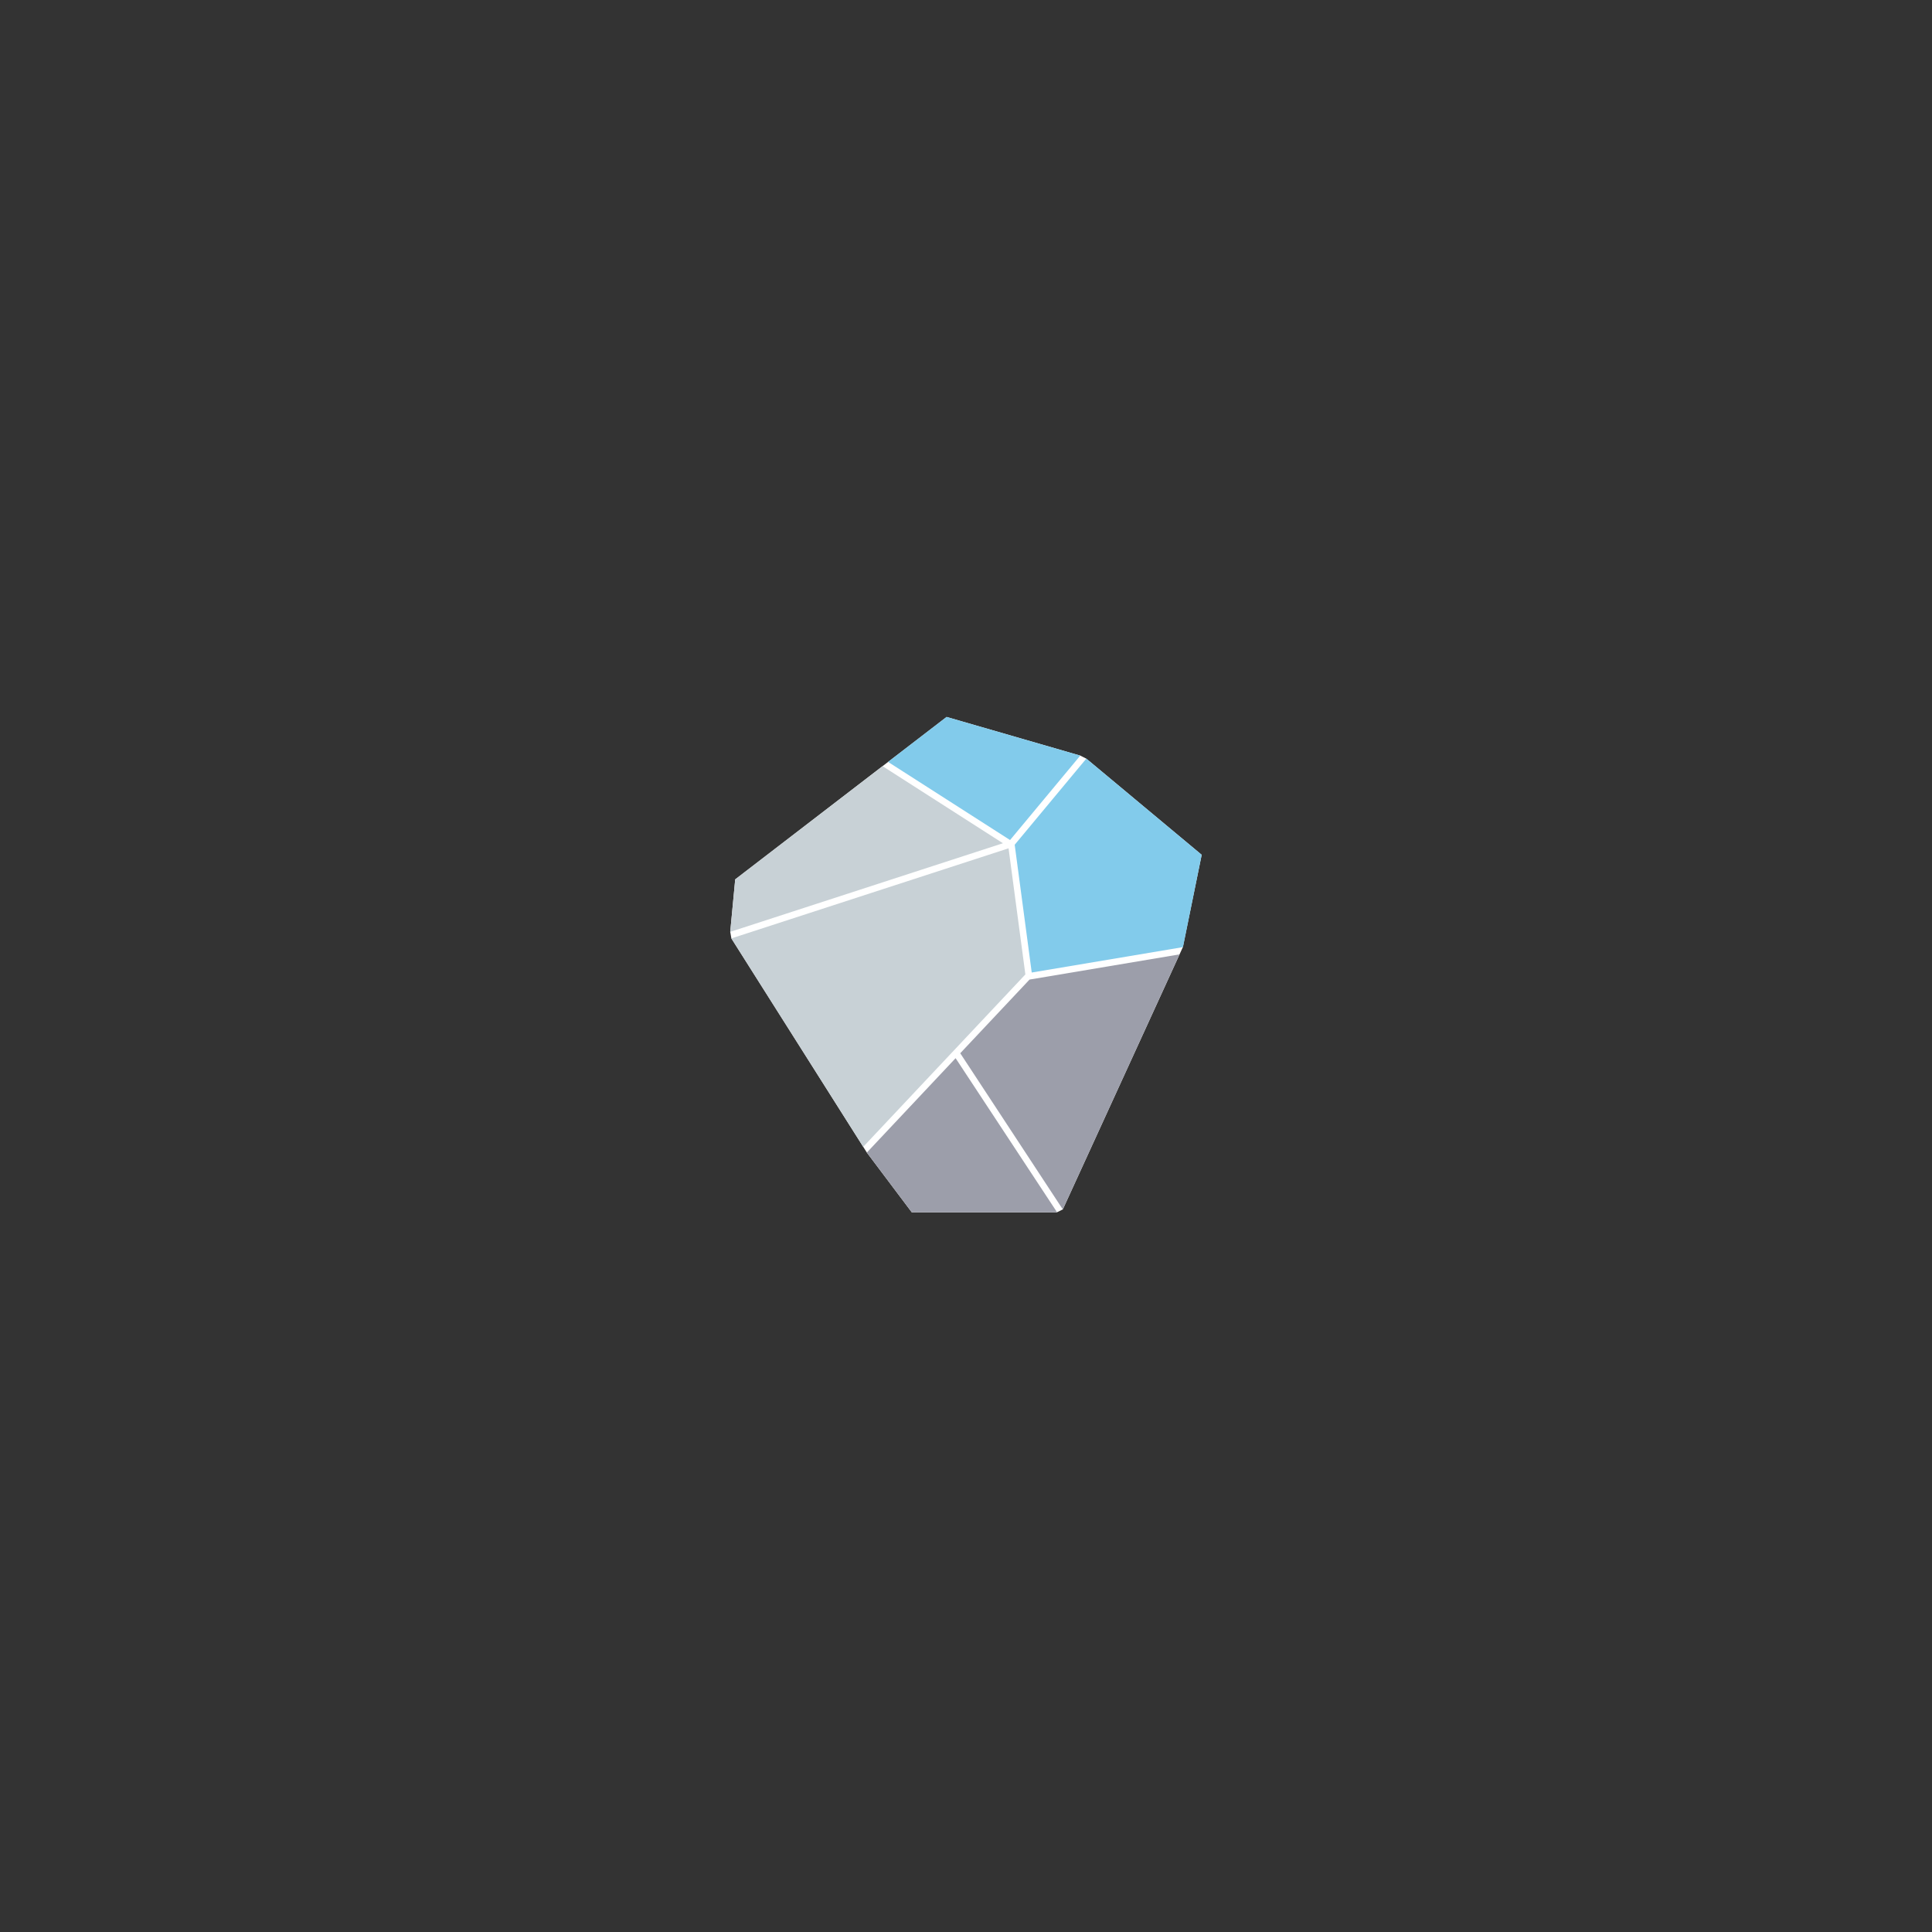 <svg xmlns:inkscape="http://www.inkscape.org/namespaces/inkscape" xmlns:sodipodi="http://sodipodi.sourceforge.net/DTD/sodipodi-0.dtd" xmlns="http://www.w3.org/2000/svg" xmlns:svg="http://www.w3.org/2000/svg" width="1000" height="1000" viewBox="0 0 264.583 264.583" id="svg1" xml:space="preserve" inkscape:version="1.4 (86a8ad7, 2024-10-11)" sodipodi:docname="Urban Boulders - Logo Icon.svg" inkscape:export-filename="Urban Boulders - Logo Icon.png" inkscape:export-xdpi="96" inkscape:export-ydpi="96"><rect x="0" y="0" width="264.583" height="264.583" fill="#333333" stroke="none"/><defs id="defs1"></defs><g inkscape:groupmode="layer" id="layer3" inkscape:label="Panels"><g id="g7"><path style="display:inline;fill:#ffffff;fill-opacity:1;stroke-width:0.35" d="m 118.712,157.84 -0.495,-0.783 -18.058,-28.545 -0.155,-0.898 0.682,-7.186 28.949,-22.244 18.305,5.294 0.828,0.413 15.799,13.172 -2.579,12.647 -0.454,0.992 -15.987,34.925 -0.817,0.401 -19.862,-5.3e-4 z" id="path7" inkscape:label="White Background"></path><path style="display:inline;fill:#9c9eaa;fill-opacity:1;stroke-width:0.35" d="m 145.547,165.625 15.987,-34.925 -20.542,3.45 -9.489,10.089 z" id="path2" inkscape:label="Large Dark Gray"></path><path style="display:inline;fill:#9c9eaa;fill-opacity:1;stroke-width:0.35" d="m 144.767,166.026 h -19.898 l -6.157,-8.186 12.155,-12.924 z" id="path1" inkscape:label="Small Dark Gray"></path><path style="display:inline;fill:#82cbeb;fill-opacity:1;stroke-width:0.35" d="m 148.768,103.891 15.799,13.172 -2.562,12.644 -20.712,3.478 -2.333,-17.497 z" id="path3" inkscape:label="Large Blue"></path><path style="display:inline;fill:#82cbeb;fill-opacity:1;stroke-width:0.35" d="m 138.325,115.042 9.615,-11.564 -18.305,-5.294 -8.015,6.159 z" id="path4" inkscape:label="Small Blue"></path><path style="display:inline;fill:#c8d1d6;fill-opacity:1;stroke-width:0.35" d="m 100.003,127.615 0.682,-7.186 20.181,-15.506 16.482,10.557 z" id="path5" inkscape:label="Small Light Gray"></path><path style="display:inline;fill:#c8d1d6;fill-opacity:1;stroke-width:0.35" d="m 118.216,157.057 22.206,-23.611 -2.303,-17.27 -37.962,12.336 z" id="path6" inkscape:label="Large Light Gray"></path></g></g></svg>